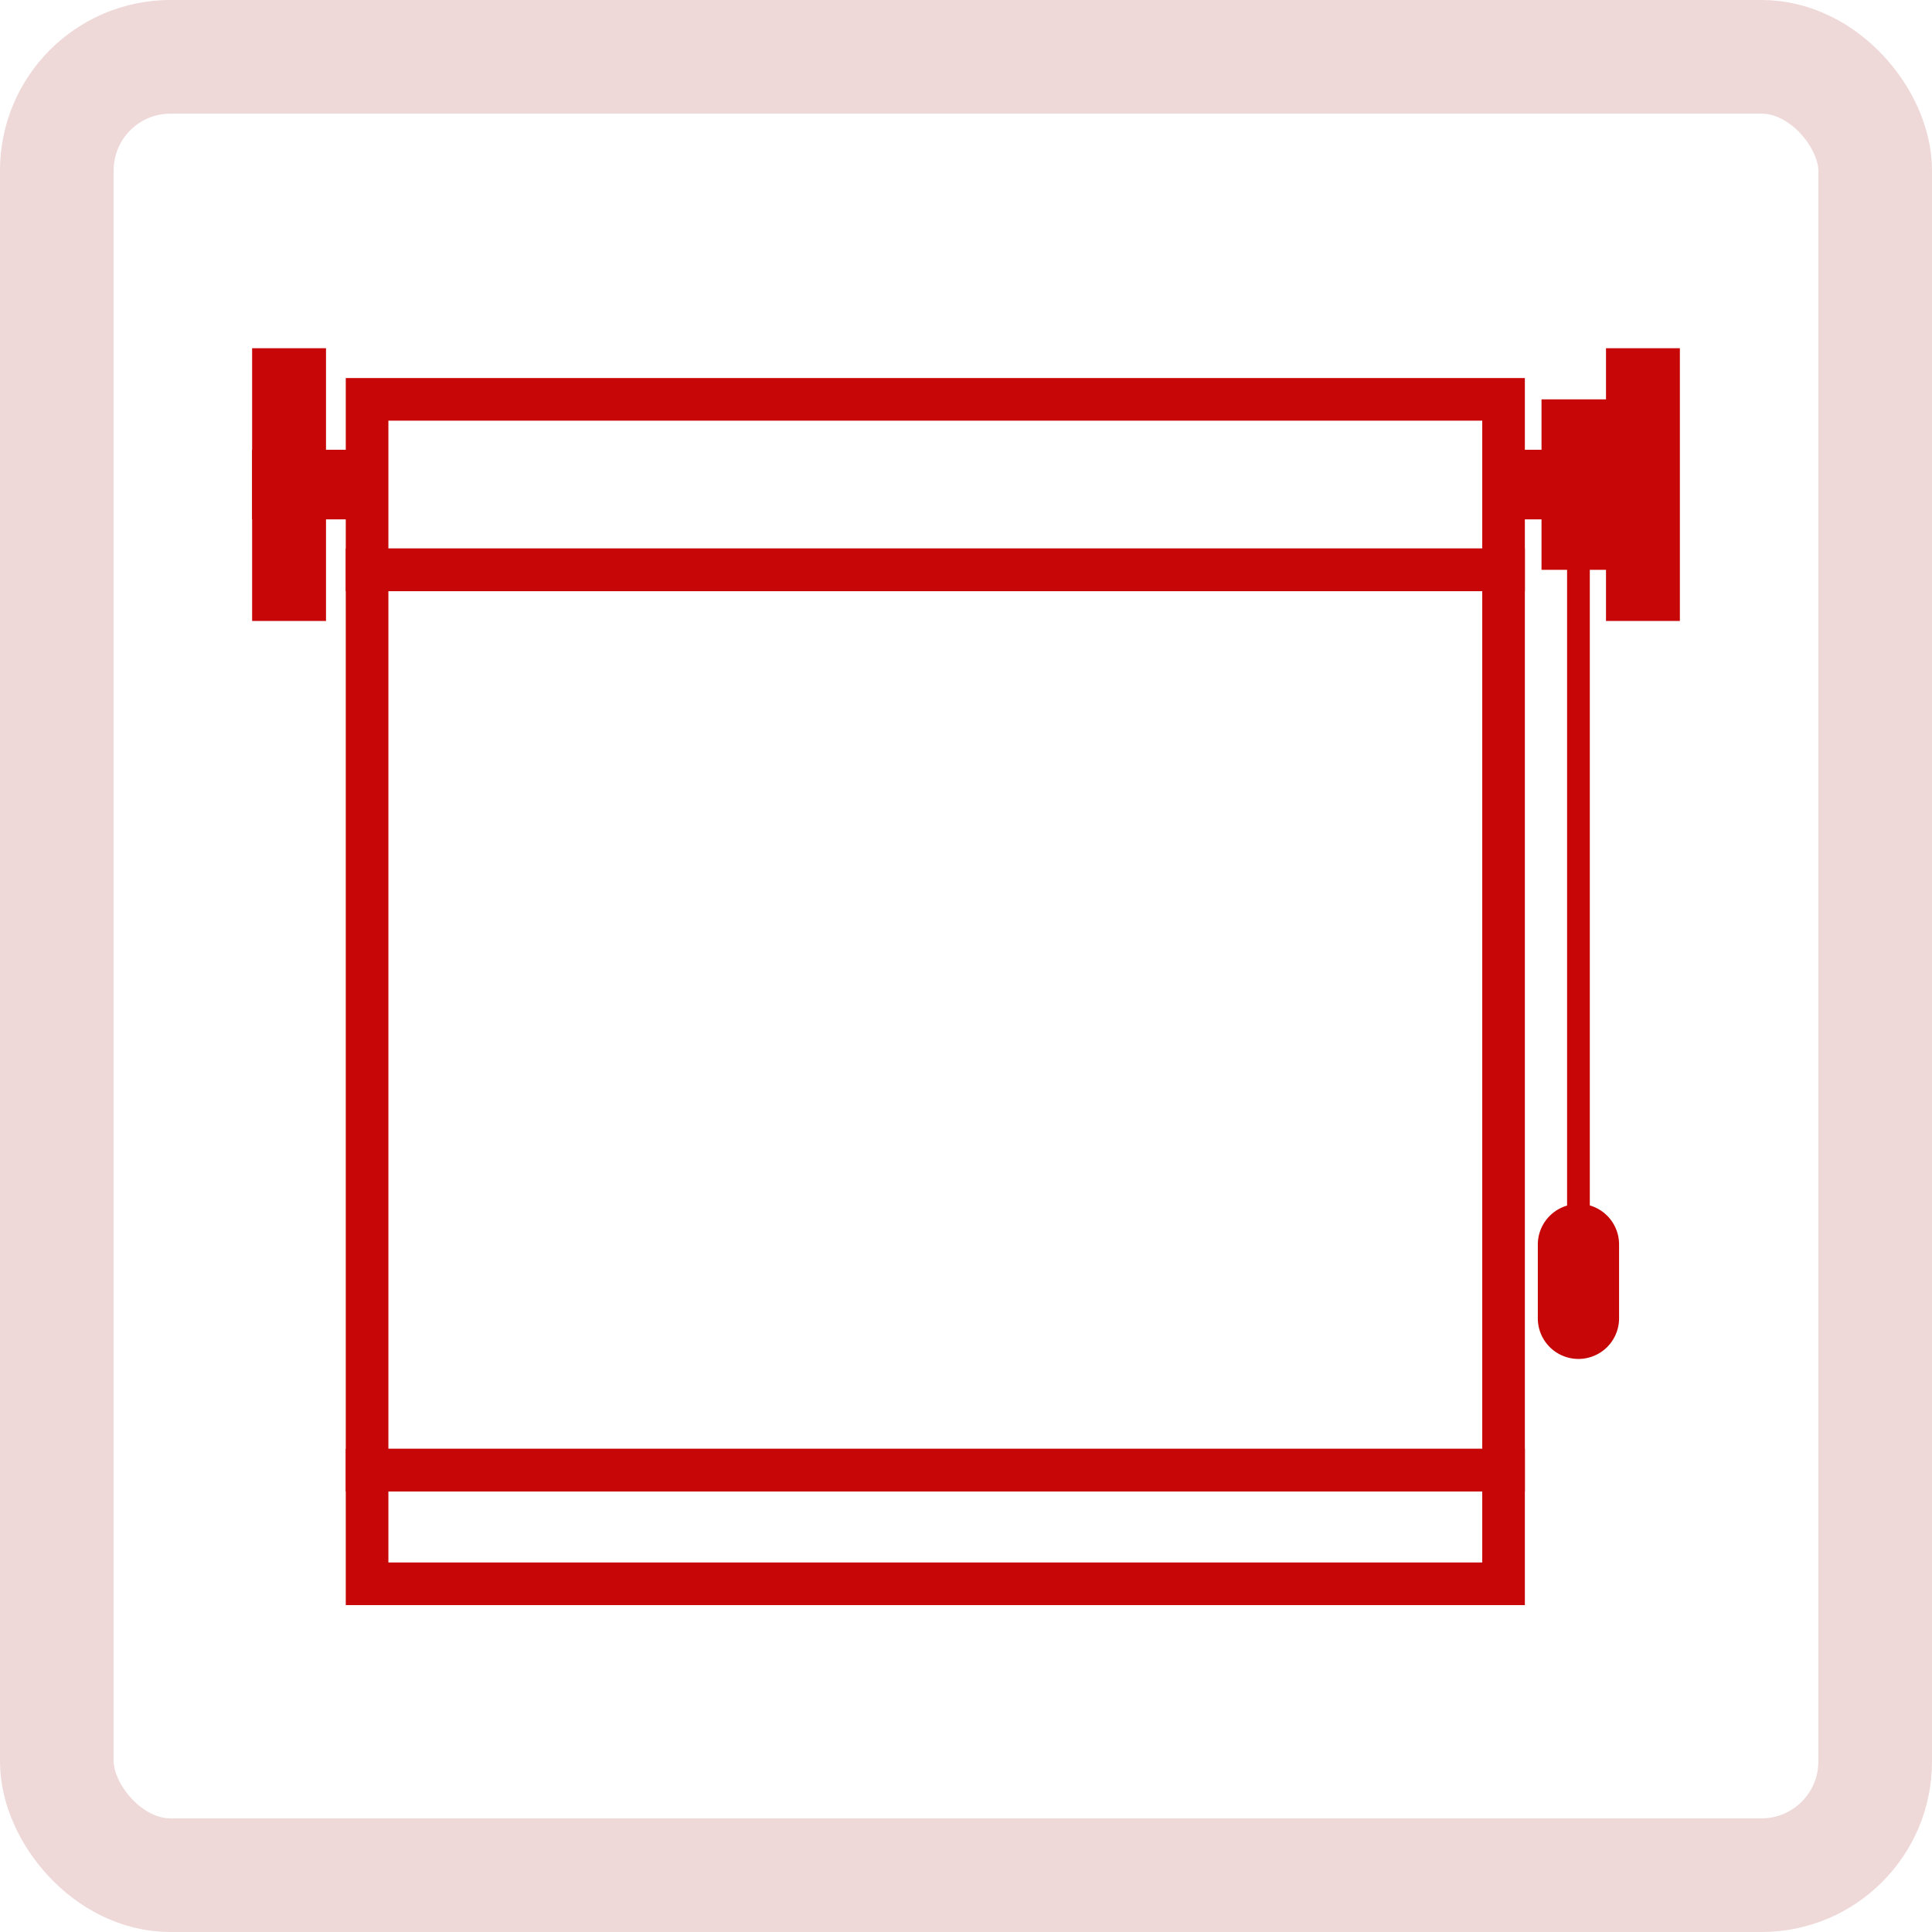 <svg id="Gruppe_4901" data-name="Gruppe 4901" xmlns="http://www.w3.org/2000/svg" xmlns:xlink="http://www.w3.org/1999/xlink" width="34" height="34" viewBox="0 0 34 34">
  <defs>
    <clipPath id="clip-path">
      <rect id="Rechteck_6046" data-name="Rechteck 6046" width="34" height="34" fill="none"/>
    </clipPath>
  </defs>
  <g id="Gruppe_4901-2" data-name="Gruppe 4901" clip-path="url(#clip-path)">
    <rect id="Rechteck_6037" data-name="Rechteck 6037" width="32" height="32" rx="2" transform="translate(1 1)" fill="none" stroke="#efd8d8" stroke-width="2"/>
    <rect id="Rechteck_6038" data-name="Rechteck 6038" width="1.3" height="4.8" transform="translate(28.263 6.128)" fill="#C70707"/>
    <rect id="Rechteck_6039" data-name="Rechteck 6039" width="0.4" height="12.906" transform="translate(27.578 8.528)" fill="#C70707"/>
    <path id="Pfad_13813" data-name="Pfad 13813" d="M27.778,21.188a.715.715,0,0,0-.715.715V23.2a.715.715,0,1,0,1.43,0V21.9a.715.715,0,0,0-.715-.715" fill="#C70707"/>
    <rect id="Rechteck_6040" data-name="Rechteck 6040" width="1.3" height="3" transform="translate(27.128 7.028)" fill="#C70707"/>
    <rect id="Rechteck_6041" data-name="Rechteck 6041" width="1.3" height="4.8" transform="translate(4.437 6.128)" fill="#C70707"/>
    <rect id="Rechteck_6042" data-name="Rechteck 6042" width="2.023" height="1.225" transform="translate(4.437 7.915)" fill="#C70707"/>
    <rect id="Rechteck_6043" data-name="Rechteck 6043" width="1.338" height="1.225" transform="translate(26.46 7.915)" fill="#C70707"/>
    <path id="Pfad_13814" data-name="Pfad 13814" d="M6.46,7.028v3h20v-3Z" fill="none" stroke="#C70707" stroke-width="0.75"/>
    <rect id="Rechteck_6044" data-name="Rechteck 6044" width="20" height="15.844" transform="translate(6.46 10.028)" fill="none" stroke="#C70707" stroke-width="0.75"/>
    <rect id="Rechteck_6045" data-name="Rechteck 6045" width="20" height="2" transform="translate(6.46 25.872)" fill="none" stroke="#C70707" stroke-width="0.75"/>
  </g>
</svg>
